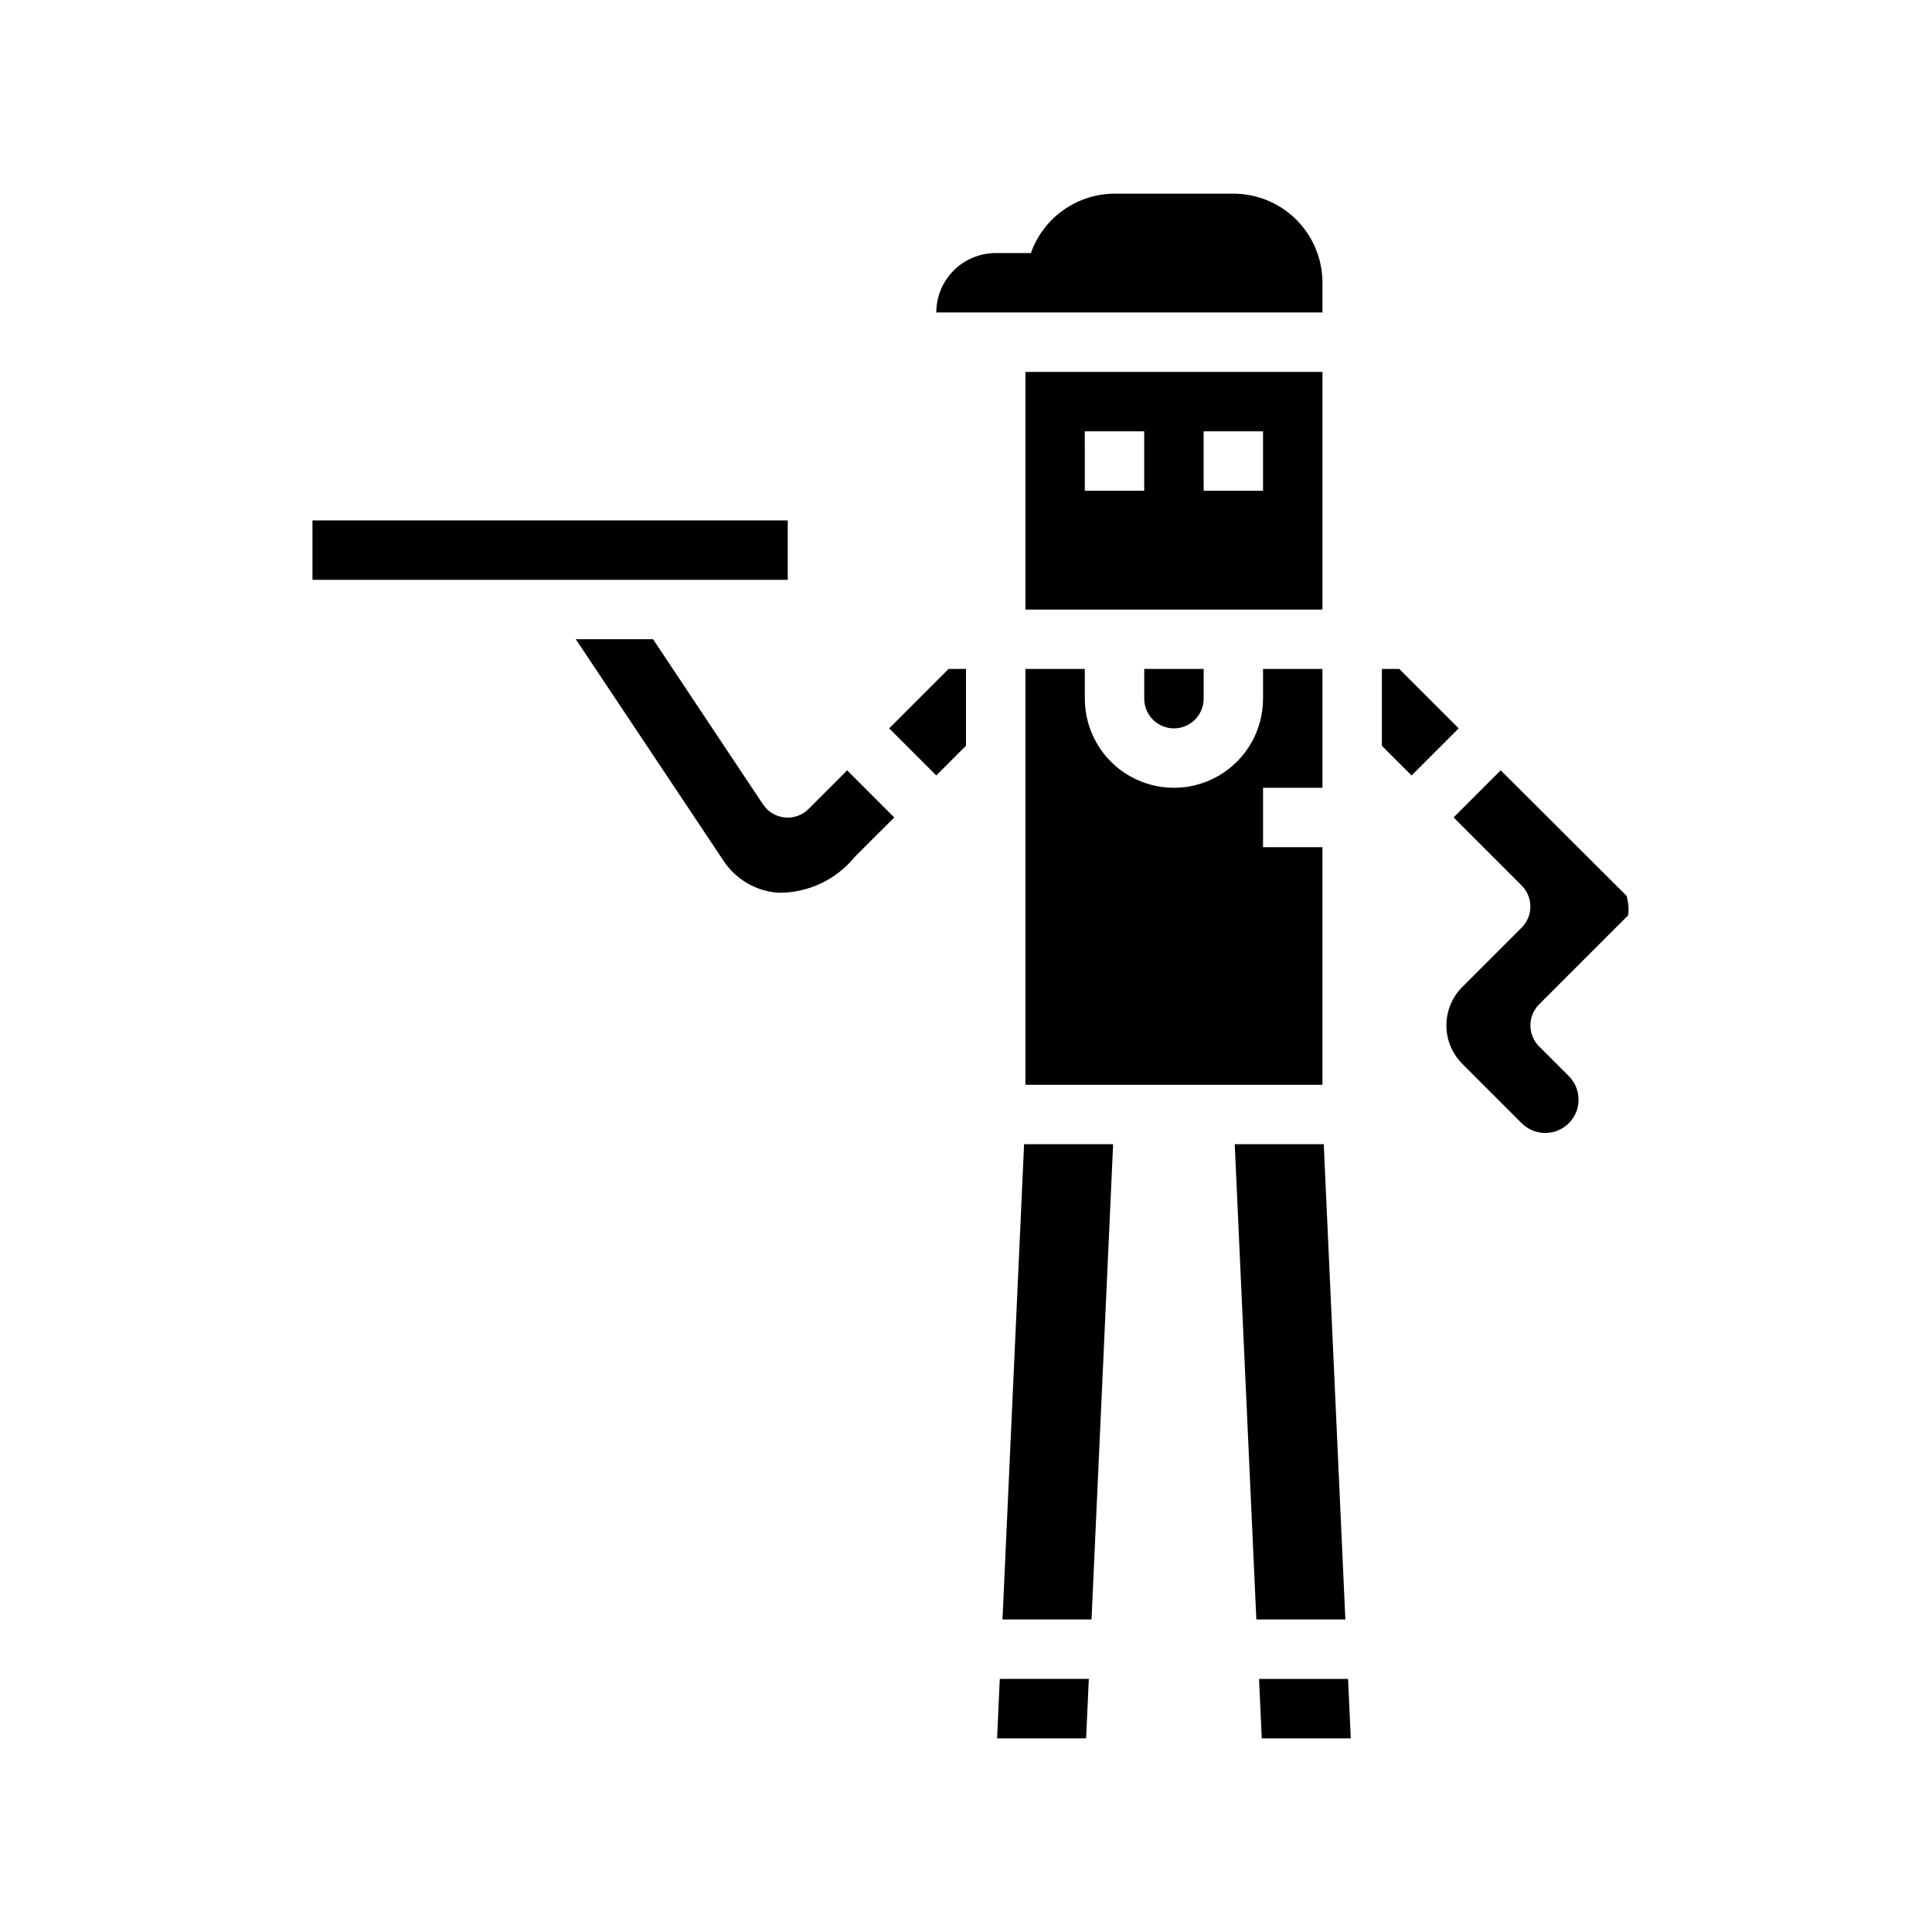 <?xml version="1.0" encoding="UTF-8"?>
<!-- Uploaded to: ICON Repo, www.svgrepo.com, Generator: ICON Repo Mixer Tools -->
<svg fill="#000000" width="800px" height="800px" version="1.1" viewBox="144 144 512 512" xmlns="http://www.w3.org/2000/svg">
 <g>
  <path d="m494.46 305.54v-62.977h-78.719v62.977zm-31.488-47.23h15.742v15.742h-15.738zm-31.488 0h15.742v15.742h-15.738z"/>
  <path d="m494.46 352.77v-31.488h-15.742v7.871c0 8.438-4.5 16.234-11.809 20.453-7.305 4.219-16.309 4.219-23.617 0-7.305-4.219-11.805-12.016-11.805-20.453v-7.871h-15.746v110.21h78.719v-62.977h-15.742v-15.746z"/>
  <path d="m462.98 329.15v-7.871h-15.746v7.871c0 4.348 3.523 7.875 7.871 7.875 4.348 0 7.875-3.527 7.875-7.875z"/>
  <path d="m226.81 281.92h125.95v15.742h-125.95z"/>
  <path d="m575.49 386.56c0.203-1.73 0.055-3.484-0.434-5.156l-33.359-33.262-12.484 12.492 18.051 18.051c3.07 3.074 3.07 8.059 0 11.133l-15.742 15.742h-0.004c-2.695 2.703-4.207 6.363-4.207 10.18 0 3.816 1.512 7.477 4.207 10.18l15.742 15.742h0.004c3.445 3.449 9.035 3.449 12.484 0 3.445-3.445 3.445-9.035 0-12.484l-7.871-7.871c-3.074-3.074-3.074-8.059 0-11.133z"/>
  <path d="m477.66 588.93 0.715 15.746h23.594l-0.715-15.746z"/>
  <path d="m494.81 447.23h-23.594l5.727 125.95h23.59z"/>
  <path d="m358.33 358.33c-1.652 1.699-3.992 2.551-6.352 2.305-2.348-0.23-4.465-1.504-5.773-3.461l-29.141-43.77h-20.469l39.078 58.605c3.262 5.031 8.715 8.215 14.699 8.582 7.758 0.047 15.125-3.402 20.055-9.391 0.117-0.133 0.234-0.262 0.363-0.387l10.203-10.18-12.484-12.484z"/>
  <path d="m514.82 321.28h-4.613v20.359l7.871 7.871 12.484-12.484z"/>
  <path d="m379.64 337.02 12.484 12.484 7.875-7.871v-20.359h-4.613z"/>
  <path d="m409.67 573.18h23.594l5.723-125.95h-23.594z"/>
  <path d="m408.24 604.67h23.59l0.719-15.746h-23.594z"/>
  <path d="m470.85 195.32h-31.488c-4.867 0.023-9.609 1.547-13.578 4.363-3.969 2.82-6.969 6.793-8.59 11.383h-9.32c-4.176 0-8.18 1.66-11.133 4.609-2.953 2.953-4.613 6.957-4.613 11.133h102.34v-7.871c0-6.262-2.484-12.27-6.914-16.699-4.43-4.43-10.438-6.918-16.699-6.918z"/>
 </g>
</svg>